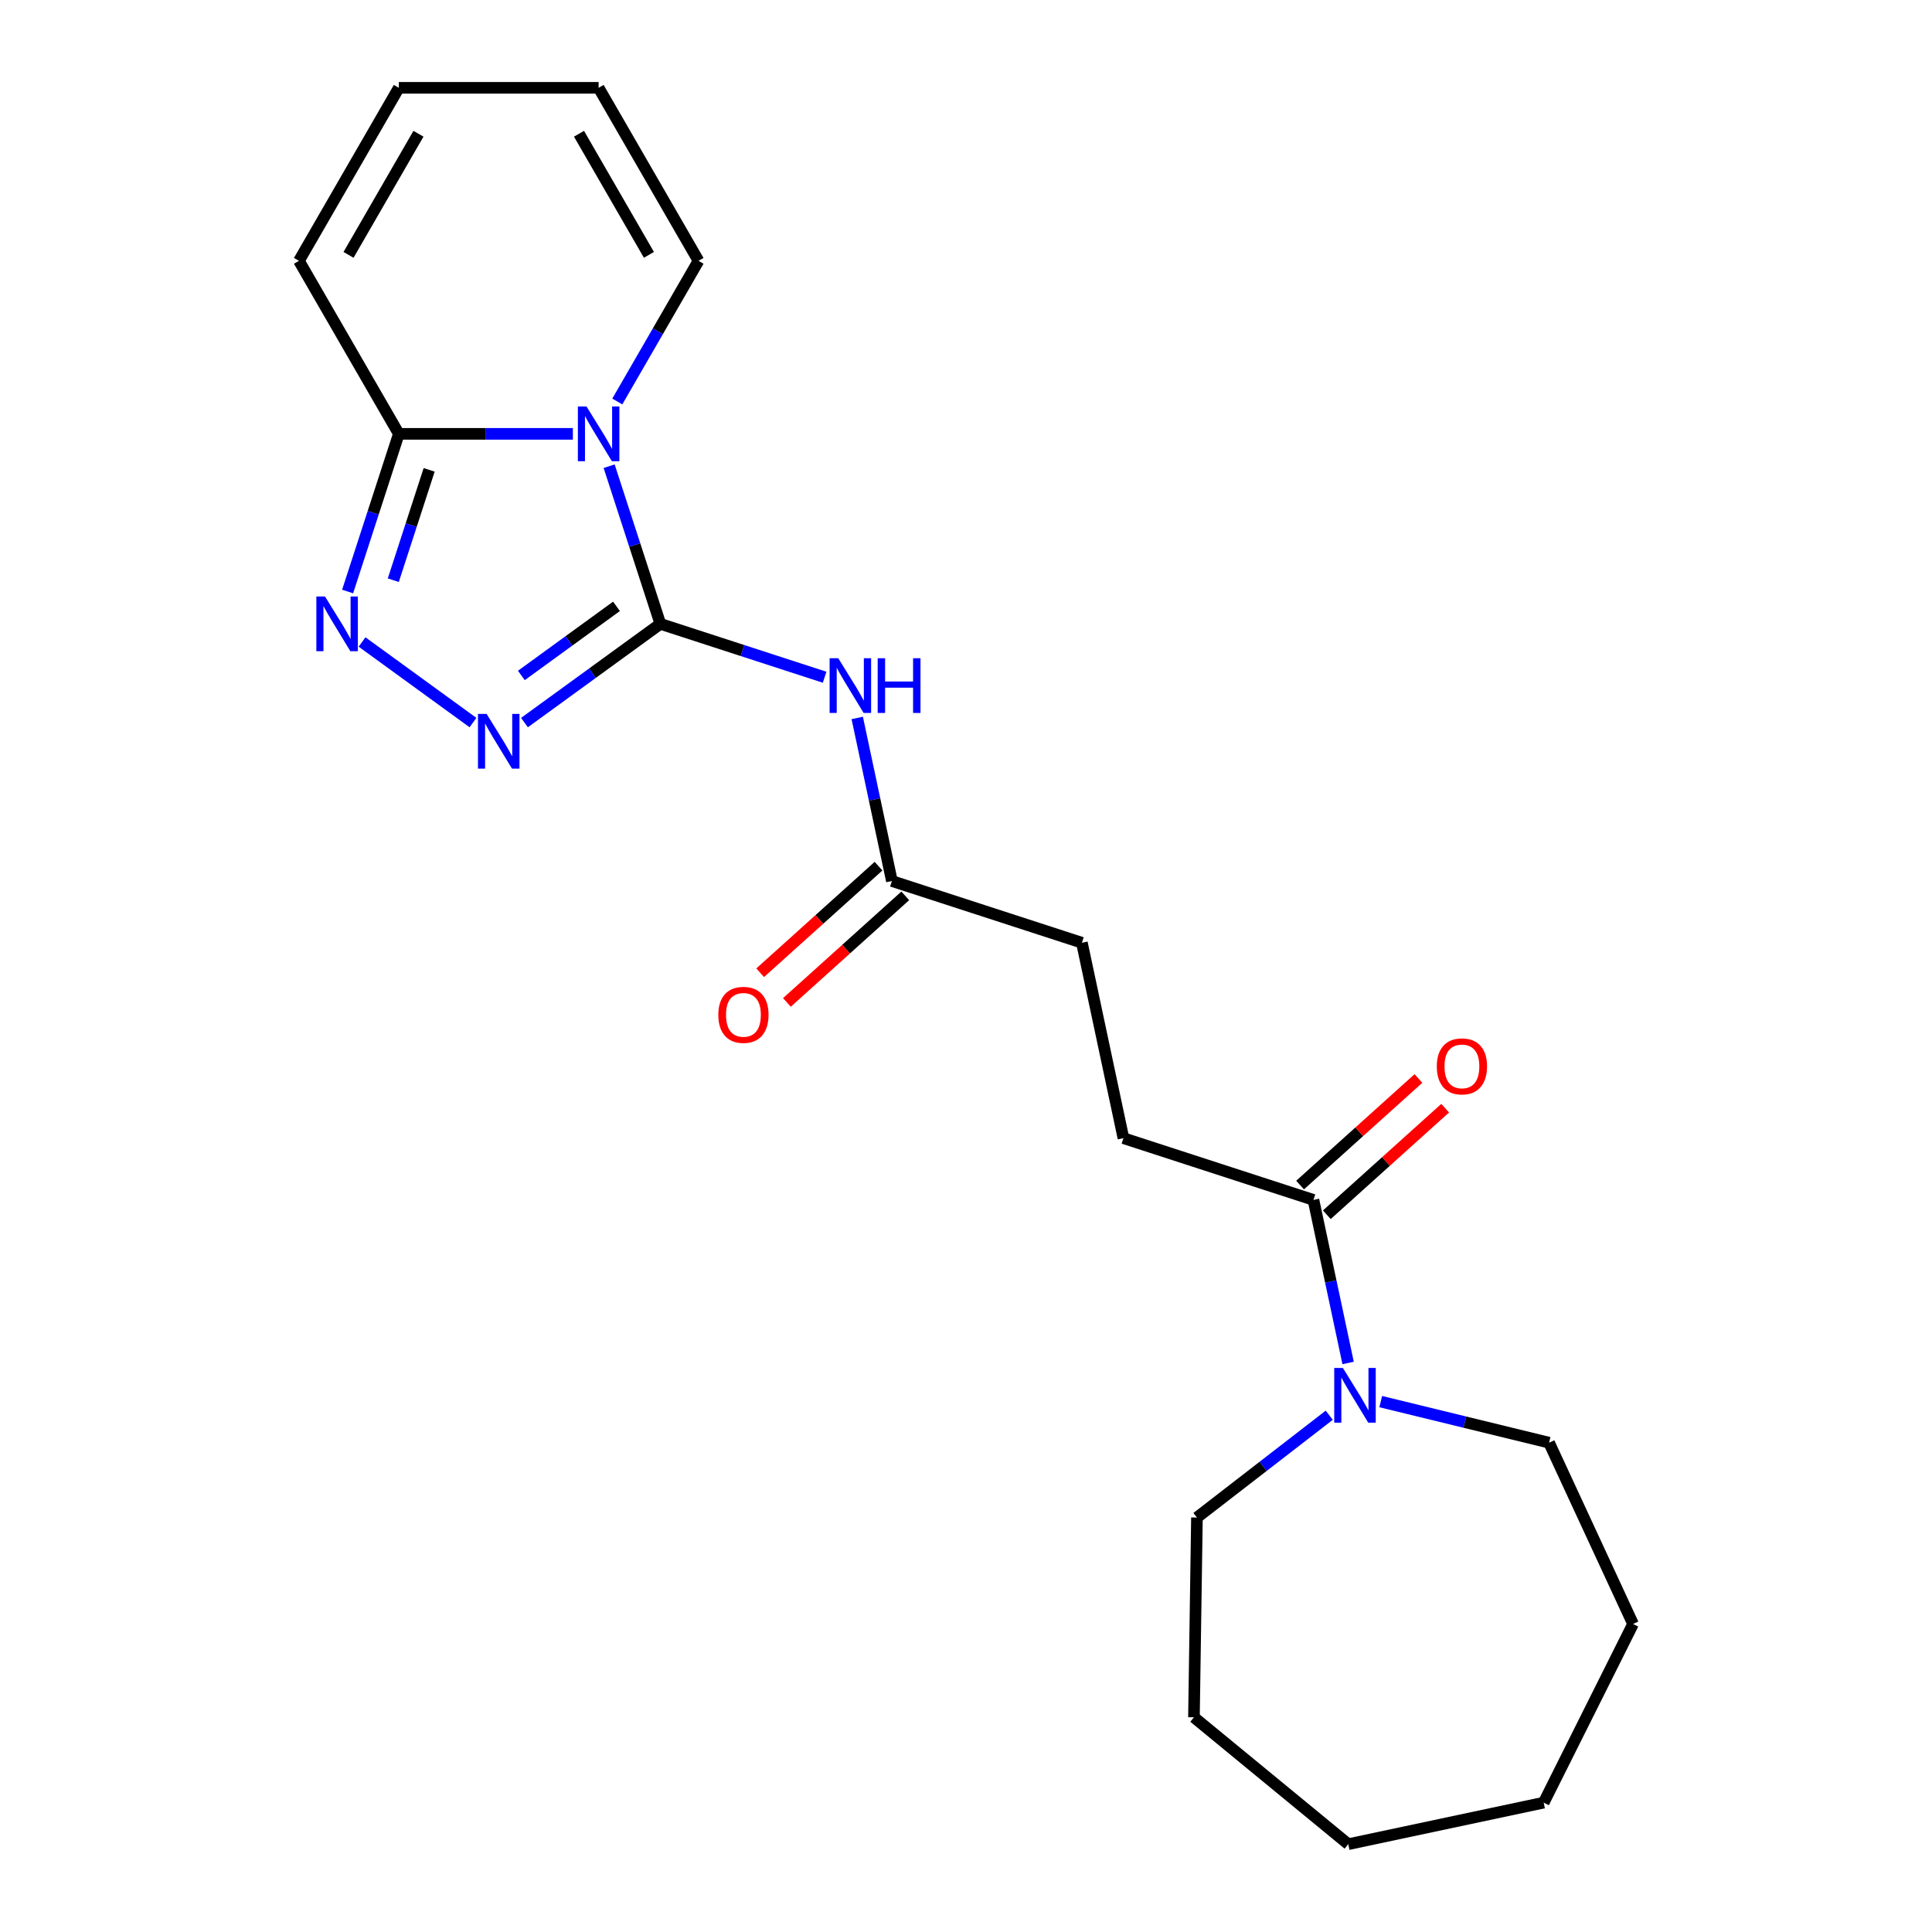 <?xml version='1.0' encoding='iso-8859-1'?>
<svg version='1.1' baseProfile='full'
              xmlns='http://www.w3.org/2000/svg'
                      xmlns:rdkit='http://www.rdkit.org/xml'
                      xmlns:xlink='http://www.w3.org/1999/xlink'
                  xml:space='preserve'
width='1000px' height='1000px' viewBox='0 0 1000 1000'>
<!-- END OF HEADER -->
<rect style='opacity:1.0;fill:#FFFFFF;stroke:none' width='1000' height='1000' x='0' y='0'> </rect>
<path class='bond-0' d='M 341.8,322.908 L 328.543,282.108' style='fill:none;fill-rule:evenodd;stroke:#000000;stroke-width:6px;stroke-linecap:butt;stroke-linejoin:miter;stroke-opacity:1' />
<path class='bond-0' d='M 328.543,282.108 L 315.286,241.307' style='fill:none;fill-rule:evenodd;stroke:#0000FF;stroke-width:6px;stroke-linecap:butt;stroke-linejoin:miter;stroke-opacity:1' />
<path class='bond-1' d='M 341.8,322.908 L 306.633,348.459' style='fill:none;fill-rule:evenodd;stroke:#000000;stroke-width:6px;stroke-linecap:butt;stroke-linejoin:miter;stroke-opacity:1' />
<path class='bond-1' d='M 306.633,348.459 L 271.467,374.009' style='fill:none;fill-rule:evenodd;stroke:#0000FF;stroke-width:6px;stroke-linecap:butt;stroke-linejoin:miter;stroke-opacity:1' />
<path class='bond-1' d='M 319.094,313.842 L 294.477,331.727' style='fill:none;fill-rule:evenodd;stroke:#000000;stroke-width:6px;stroke-linecap:butt;stroke-linejoin:miter;stroke-opacity:1' />
<path class='bond-1' d='M 294.477,331.727 L 269.86,349.612' style='fill:none;fill-rule:evenodd;stroke:#0000FF;stroke-width:6px;stroke-linecap:butt;stroke-linejoin:miter;stroke-opacity:1' />
<path class='bond-4' d='M 341.8,322.908 L 384.311,336.721' style='fill:none;fill-rule:evenodd;stroke:#000000;stroke-width:6px;stroke-linecap:butt;stroke-linejoin:miter;stroke-opacity:1' />
<path class='bond-4' d='M 384.311,336.721 L 426.821,350.534' style='fill:none;fill-rule:evenodd;stroke:#0000FF;stroke-width:6px;stroke-linecap:butt;stroke-linejoin:miter;stroke-opacity:1' />
<path class='bond-3' d='M 296.52,224.562 L 251.479,224.562' style='fill:none;fill-rule:evenodd;stroke:#0000FF;stroke-width:6px;stroke-linecap:butt;stroke-linejoin:miter;stroke-opacity:1' />
<path class='bond-3' d='M 251.479,224.562 L 206.438,224.562' style='fill:none;fill-rule:evenodd;stroke:#000000;stroke-width:6px;stroke-linecap:butt;stroke-linejoin:miter;stroke-opacity:1' />
<path class='bond-8' d='M 319.513,207.817 L 340.531,171.412' style='fill:none;fill-rule:evenodd;stroke:#0000FF;stroke-width:6px;stroke-linecap:butt;stroke-linejoin:miter;stroke-opacity:1' />
<path class='bond-8' d='M 340.531,171.412 L 361.549,135.008' style='fill:none;fill-rule:evenodd;stroke:#000000;stroke-width:6px;stroke-linecap:butt;stroke-linejoin:miter;stroke-opacity:1' />
<path class='bond-2' d='M 244.816,374.009 L 187.396,332.291' style='fill:none;fill-rule:evenodd;stroke:#0000FF;stroke-width:6px;stroke-linecap:butt;stroke-linejoin:miter;stroke-opacity:1' />
<path class='bond-22' d='M 179.924,306.163 L 193.181,265.363' style='fill:none;fill-rule:evenodd;stroke:#0000FF;stroke-width:6px;stroke-linecap:butt;stroke-linejoin:miter;stroke-opacity:1' />
<path class='bond-22' d='M 193.181,265.363 L 206.438,224.562' style='fill:none;fill-rule:evenodd;stroke:#000000;stroke-width:6px;stroke-linecap:butt;stroke-linejoin:miter;stroke-opacity:1' />
<path class='bond-22' d='M 203.57,300.314 L 212.85,271.754' style='fill:none;fill-rule:evenodd;stroke:#0000FF;stroke-width:6px;stroke-linecap:butt;stroke-linejoin:miter;stroke-opacity:1' />
<path class='bond-22' d='M 212.85,271.754 L 222.13,243.193' style='fill:none;fill-rule:evenodd;stroke:#000000;stroke-width:6px;stroke-linecap:butt;stroke-linejoin:miter;stroke-opacity:1' />
<path class='bond-9' d='M 206.438,224.562 L 154.734,135.008' style='fill:none;fill-rule:evenodd;stroke:#000000;stroke-width:6px;stroke-linecap:butt;stroke-linejoin:miter;stroke-opacity:1' />
<path class='bond-7' d='M 443.706,371.608 L 452.676,413.81' style='fill:none;fill-rule:evenodd;stroke:#0000FF;stroke-width:6px;stroke-linecap:butt;stroke-linejoin:miter;stroke-opacity:1' />
<path class='bond-7' d='M 452.676,413.81 L 461.646,456.011' style='fill:none;fill-rule:evenodd;stroke:#000000;stroke-width:6px;stroke-linecap:butt;stroke-linejoin:miter;stroke-opacity:1' />
<path class='bond-5' d='M 697.779,705.471 L 688.809,663.27' style='fill:none;fill-rule:evenodd;stroke:#0000FF;stroke-width:6px;stroke-linecap:butt;stroke-linejoin:miter;stroke-opacity:1' />
<path class='bond-5' d='M 688.809,663.27 L 679.839,621.069' style='fill:none;fill-rule:evenodd;stroke:#000000;stroke-width:6px;stroke-linecap:butt;stroke-linejoin:miter;stroke-opacity:1' />
<path class='bond-16' d='M 714.664,725.468 L 758.231,736.1' style='fill:none;fill-rule:evenodd;stroke:#0000FF;stroke-width:6px;stroke-linecap:butt;stroke-linejoin:miter;stroke-opacity:1' />
<path class='bond-16' d='M 758.231,736.1 L 801.798,746.732' style='fill:none;fill-rule:evenodd;stroke:#000000;stroke-width:6px;stroke-linecap:butt;stroke-linejoin:miter;stroke-opacity:1' />
<path class='bond-17' d='M 688.013,732.521 L 653.775,758.997' style='fill:none;fill-rule:evenodd;stroke:#0000FF;stroke-width:6px;stroke-linecap:butt;stroke-linejoin:miter;stroke-opacity:1' />
<path class='bond-17' d='M 653.775,758.997 L 619.536,785.474' style='fill:none;fill-rule:evenodd;stroke:#000000;stroke-width:6px;stroke-linecap:butt;stroke-linejoin:miter;stroke-opacity:1' />
<path class='bond-6' d='M 679.839,621.069 L 581.492,589.114' style='fill:none;fill-rule:evenodd;stroke:#000000;stroke-width:6px;stroke-linecap:butt;stroke-linejoin:miter;stroke-opacity:1' />
<path class='bond-10' d='M 686.758,628.753 L 717.389,601.173' style='fill:none;fill-rule:evenodd;stroke:#000000;stroke-width:6px;stroke-linecap:butt;stroke-linejoin:miter;stroke-opacity:1' />
<path class='bond-10' d='M 717.389,601.173 L 748.02,573.593' style='fill:none;fill-rule:evenodd;stroke:#FF0000;stroke-width:6px;stroke-linecap:butt;stroke-linejoin:miter;stroke-opacity:1' />
<path class='bond-10' d='M 672.92,613.384 L 703.55,585.804' style='fill:none;fill-rule:evenodd;stroke:#000000;stroke-width:6px;stroke-linecap:butt;stroke-linejoin:miter;stroke-opacity:1' />
<path class='bond-10' d='M 703.55,585.804 L 734.181,558.224' style='fill:none;fill-rule:evenodd;stroke:#FF0000;stroke-width:6px;stroke-linecap:butt;stroke-linejoin:miter;stroke-opacity:1' />
<path class='bond-14' d='M 454.727,448.326 L 424.096,475.907' style='fill:none;fill-rule:evenodd;stroke:#000000;stroke-width:6px;stroke-linecap:butt;stroke-linejoin:miter;stroke-opacity:1' />
<path class='bond-14' d='M 424.096,475.907 L 393.465,503.487' style='fill:none;fill-rule:evenodd;stroke:#FF0000;stroke-width:6px;stroke-linecap:butt;stroke-linejoin:miter;stroke-opacity:1' />
<path class='bond-14' d='M 468.565,463.696 L 437.935,491.276' style='fill:none;fill-rule:evenodd;stroke:#000000;stroke-width:6px;stroke-linecap:butt;stroke-linejoin:miter;stroke-opacity:1' />
<path class='bond-14' d='M 437.935,491.276 L 407.304,518.856' style='fill:none;fill-rule:evenodd;stroke:#FF0000;stroke-width:6px;stroke-linecap:butt;stroke-linejoin:miter;stroke-opacity:1' />
<path class='bond-15' d='M 461.646,456.011 L 559.993,487.966' style='fill:none;fill-rule:evenodd;stroke:#000000;stroke-width:6px;stroke-linecap:butt;stroke-linejoin:miter;stroke-opacity:1' />
<path class='bond-12' d='M 361.549,135.008 L 309.845,45.455' style='fill:none;fill-rule:evenodd;stroke:#000000;stroke-width:6px;stroke-linecap:butt;stroke-linejoin:miter;stroke-opacity:1' />
<path class='bond-12' d='M 335.883,131.916 L 299.69,69.228' style='fill:none;fill-rule:evenodd;stroke:#000000;stroke-width:6px;stroke-linecap:butt;stroke-linejoin:miter;stroke-opacity:1' />
<path class='bond-23' d='M 154.734,135.008 L 206.438,45.455' style='fill:none;fill-rule:evenodd;stroke:#000000;stroke-width:6px;stroke-linecap:butt;stroke-linejoin:miter;stroke-opacity:1' />
<path class='bond-23' d='M 180.4,131.916 L 216.593,69.228' style='fill:none;fill-rule:evenodd;stroke:#000000;stroke-width:6px;stroke-linecap:butt;stroke-linejoin:miter;stroke-opacity:1' />
<path class='bond-11' d='M 581.492,589.114 L 559.993,487.966' style='fill:none;fill-rule:evenodd;stroke:#000000;stroke-width:6px;stroke-linecap:butt;stroke-linejoin:miter;stroke-opacity:1' />
<path class='bond-13' d='M 309.845,45.455 L 206.438,45.455' style='fill:none;fill-rule:evenodd;stroke:#000000;stroke-width:6px;stroke-linecap:butt;stroke-linejoin:miter;stroke-opacity:1' />
<path class='bond-18' d='M 801.798,746.732 L 845.266,840.56' style='fill:none;fill-rule:evenodd;stroke:#000000;stroke-width:6px;stroke-linecap:butt;stroke-linejoin:miter;stroke-opacity:1' />
<path class='bond-19' d='M 619.536,785.474 L 617.989,888.87' style='fill:none;fill-rule:evenodd;stroke:#000000;stroke-width:6px;stroke-linecap:butt;stroke-linejoin:miter;stroke-opacity:1' />
<path class='bond-20' d='M 845.266,840.56 L 799.011,933.046' style='fill:none;fill-rule:evenodd;stroke:#000000;stroke-width:6px;stroke-linecap:butt;stroke-linejoin:miter;stroke-opacity:1' />
<path class='bond-21' d='M 617.989,888.87 L 697.863,954.545' style='fill:none;fill-rule:evenodd;stroke:#000000;stroke-width:6px;stroke-linecap:butt;stroke-linejoin:miter;stroke-opacity:1' />
<path class='bond-24' d='M 799.011,933.046 L 697.863,954.545' style='fill:none;fill-rule:evenodd;stroke:#000000;stroke-width:6px;stroke-linecap:butt;stroke-linejoin:miter;stroke-opacity:1' />
<path  class='atom-1' d='M 303.585 210.402
L 312.865 225.402
Q 313.785 226.882, 315.265 229.562
Q 316.745 232.242, 316.825 232.402
L 316.825 210.402
L 320.585 210.402
L 320.585 238.722
L 316.705 238.722
L 306.745 222.322
Q 305.585 220.402, 304.345 218.202
Q 303.145 216.002, 302.785 215.322
L 302.785 238.722
L 299.105 238.722
L 299.105 210.402
L 303.585 210.402
' fill='#0000FF'/>
<path  class='atom-2' d='M 251.881 369.53
L 261.161 384.53
Q 262.081 386.01, 263.561 388.69
Q 265.041 391.37, 265.121 391.53
L 265.121 369.53
L 268.881 369.53
L 268.881 397.85
L 265.001 397.85
L 255.041 381.45
Q 253.881 379.53, 252.641 377.33
Q 251.441 375.13, 251.081 374.45
L 251.081 397.85
L 247.401 397.85
L 247.401 369.53
L 251.881 369.53
' fill='#0000FF'/>
<path  class='atom-3' d='M 168.223 308.748
L 177.503 323.748
Q 178.423 325.228, 179.903 327.908
Q 181.383 330.588, 181.463 330.748
L 181.463 308.748
L 185.223 308.748
L 185.223 337.068
L 181.343 337.068
L 171.383 320.668
Q 170.223 318.748, 168.983 316.548
Q 167.783 314.348, 167.423 313.668
L 167.423 337.068
L 163.743 337.068
L 163.743 308.748
L 168.223 308.748
' fill='#0000FF'/>
<path  class='atom-5' d='M 433.887 340.703
L 443.167 355.703
Q 444.087 357.183, 445.567 359.863
Q 447.047 362.543, 447.127 362.703
L 447.127 340.703
L 450.887 340.703
L 450.887 369.023
L 447.007 369.023
L 437.047 352.623
Q 435.887 350.703, 434.647 348.503
Q 433.447 346.303, 433.087 345.623
L 433.087 369.023
L 429.407 369.023
L 429.407 340.703
L 433.887 340.703
' fill='#0000FF'/>
<path  class='atom-5' d='M 454.287 340.703
L 458.127 340.703
L 458.127 352.743
L 472.607 352.743
L 472.607 340.703
L 476.447 340.703
L 476.447 369.023
L 472.607 369.023
L 472.607 355.943
L 458.127 355.943
L 458.127 369.023
L 454.287 369.023
L 454.287 340.703
' fill='#0000FF'/>
<path  class='atom-6' d='M 695.079 708.057
L 704.359 723.057
Q 705.279 724.537, 706.759 727.217
Q 708.239 729.897, 708.319 730.057
L 708.319 708.057
L 712.079 708.057
L 712.079 736.377
L 708.199 736.377
L 698.239 719.977
Q 697.079 718.057, 695.839 715.857
Q 694.639 713.657, 694.279 712.977
L 694.279 736.377
L 690.599 736.377
L 690.599 708.057
L 695.079 708.057
' fill='#0000FF'/>
<path  class='atom-11' d='M 743.686 551.955
Q 743.686 545.155, 747.046 541.355
Q 750.406 537.555, 756.686 537.555
Q 762.966 537.555, 766.326 541.355
Q 769.686 545.155, 769.686 551.955
Q 769.686 558.835, 766.286 562.755
Q 762.886 566.635, 756.686 566.635
Q 750.446 566.635, 747.046 562.755
Q 743.686 558.875, 743.686 551.955
M 756.686 563.435
Q 761.006 563.435, 763.326 560.555
Q 765.686 557.635, 765.686 551.955
Q 765.686 546.395, 763.326 543.595
Q 761.006 540.755, 756.686 540.755
Q 752.366 540.755, 750.006 543.555
Q 747.686 546.355, 747.686 551.955
Q 747.686 557.675, 750.006 560.555
Q 752.366 563.435, 756.686 563.435
' fill='#FF0000'/>
<path  class='atom-15' d='M 371.799 525.284
Q 371.799 518.484, 375.159 514.684
Q 378.519 510.884, 384.799 510.884
Q 391.079 510.884, 394.439 514.684
Q 397.799 518.484, 397.799 525.284
Q 397.799 532.164, 394.399 536.084
Q 390.999 539.964, 384.799 539.964
Q 378.559 539.964, 375.159 536.084
Q 371.799 532.204, 371.799 525.284
M 384.799 536.764
Q 389.119 536.764, 391.439 533.884
Q 393.799 530.964, 393.799 525.284
Q 393.799 519.724, 391.439 516.924
Q 389.119 514.084, 384.799 514.084
Q 380.479 514.084, 378.119 516.884
Q 375.799 519.684, 375.799 525.284
Q 375.799 531.004, 378.119 533.884
Q 380.479 536.764, 384.799 536.764
' fill='#FF0000'/>
</svg>
